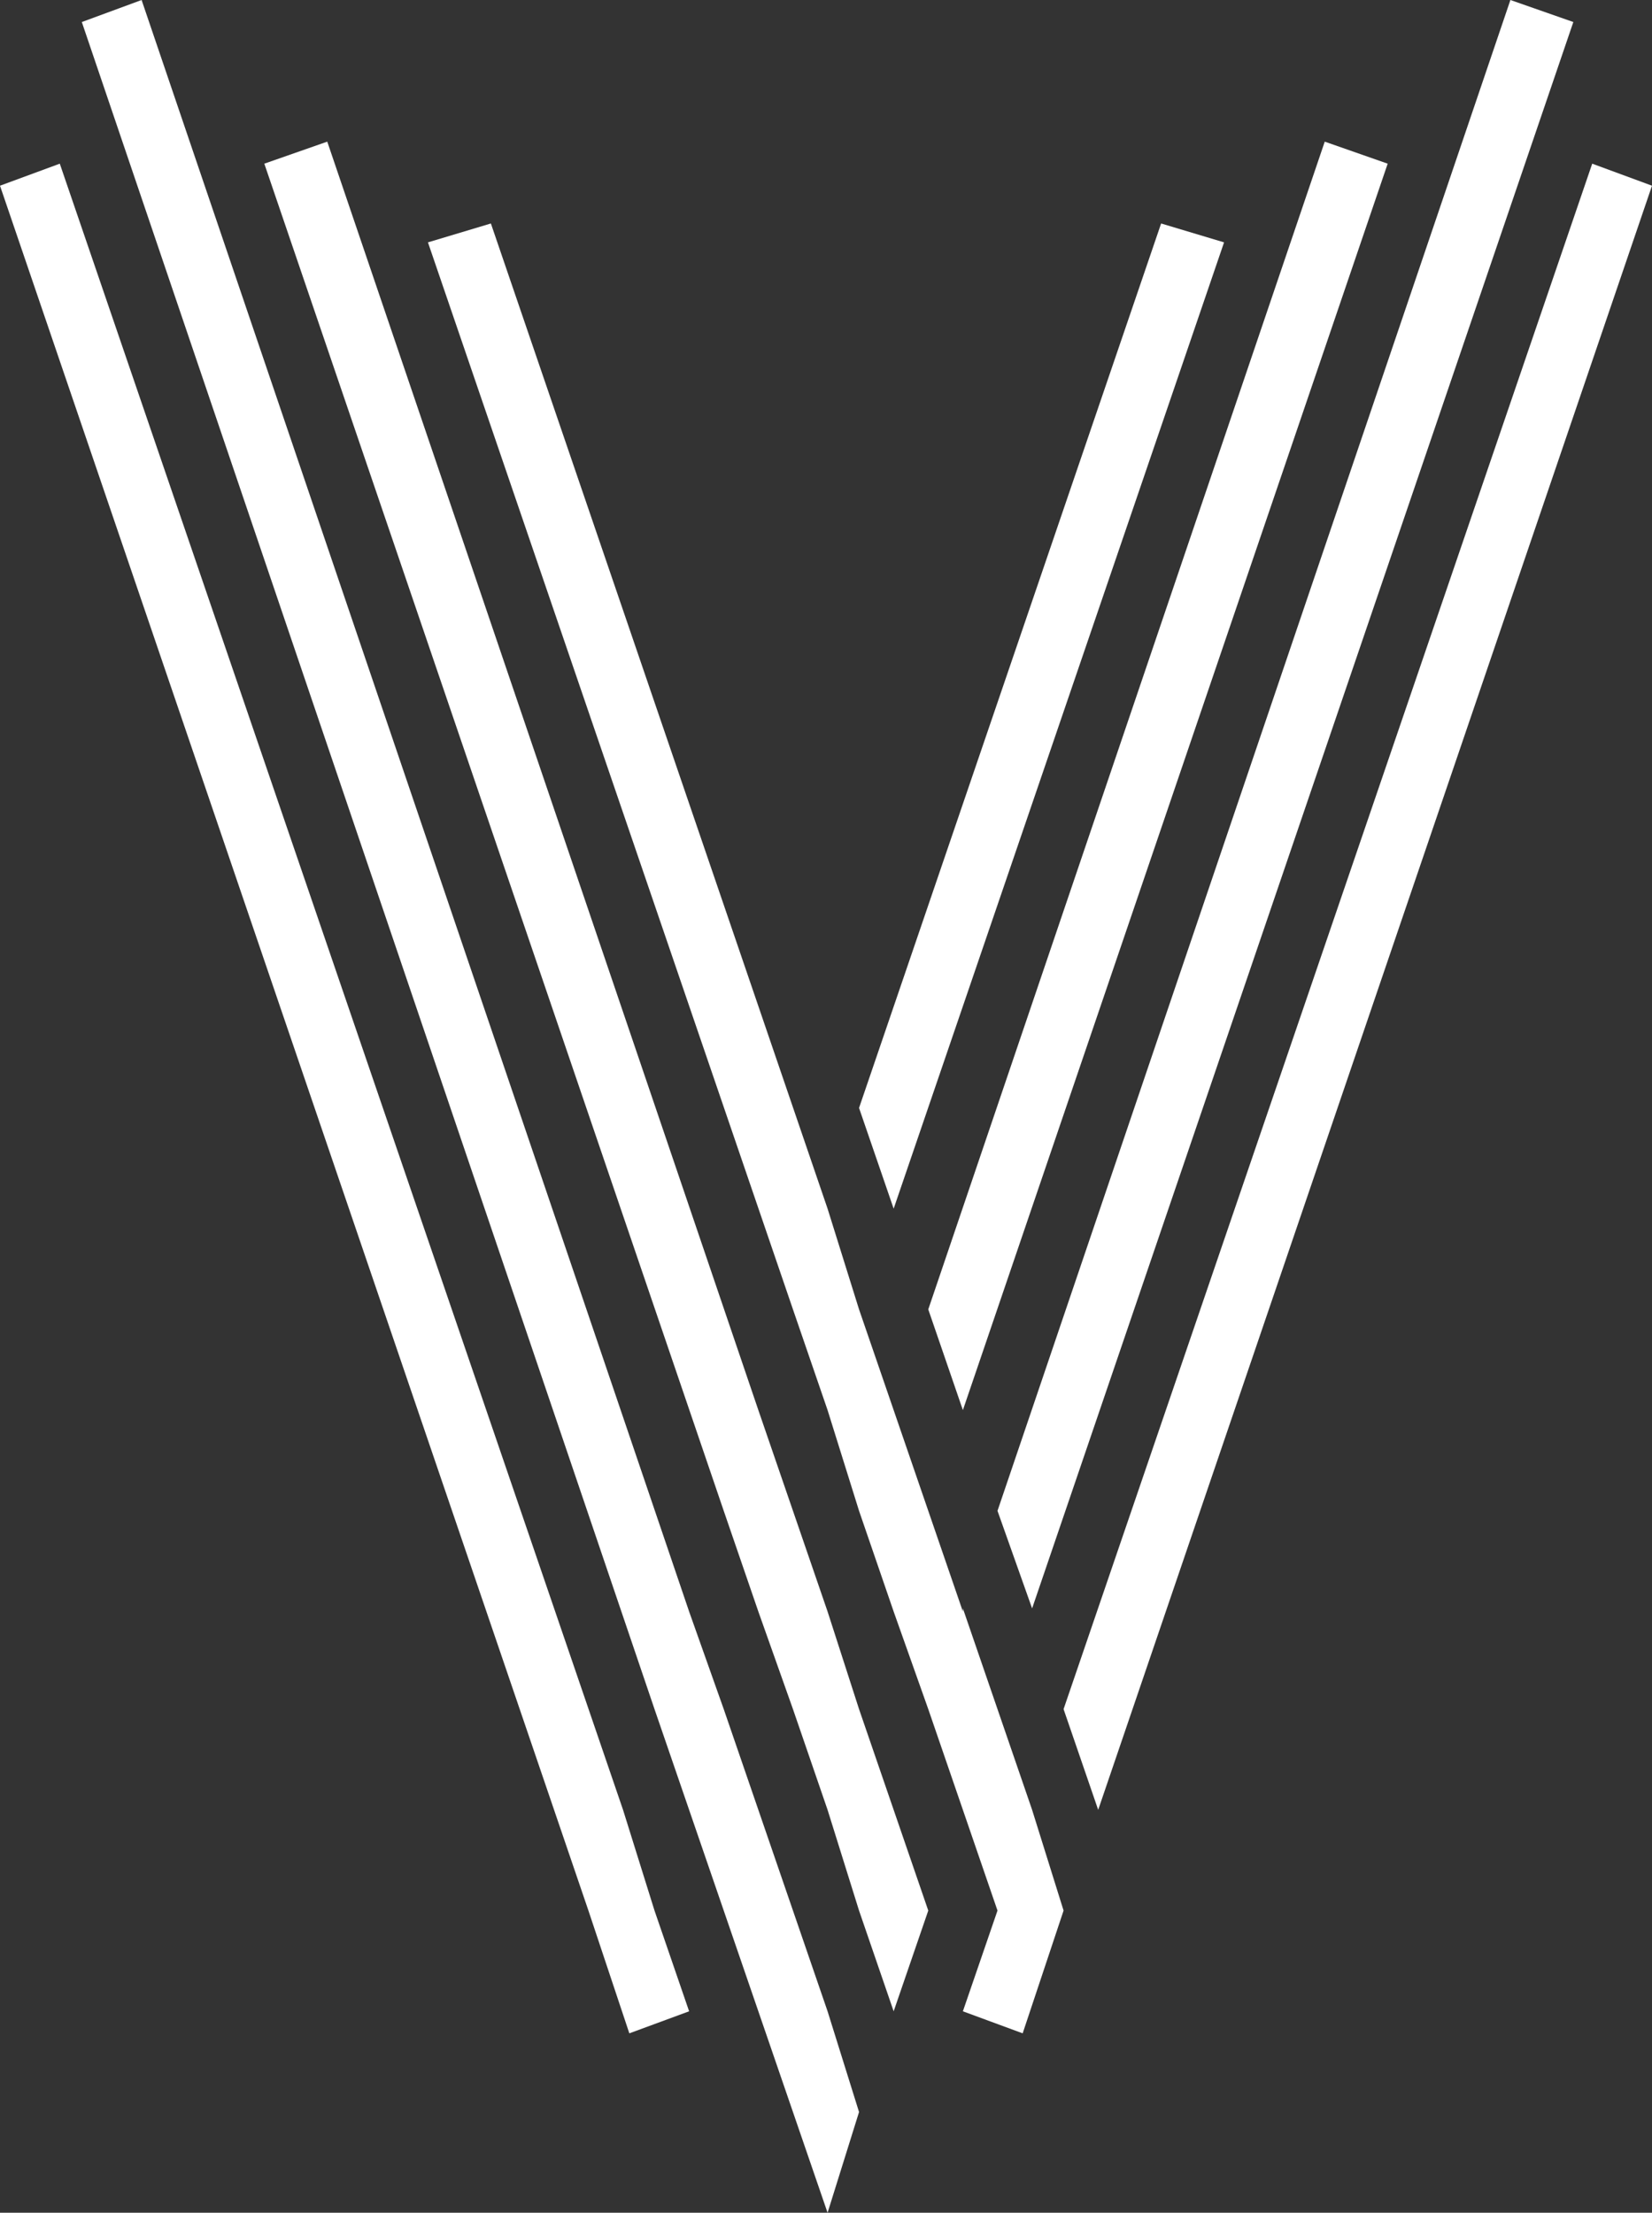<?xml version="1.0" encoding="utf-8"?>
<!-- Generator: Adobe Illustrator 22.0.1, SVG Export Plug-In . SVG Version: 6.00 Build 0)  -->
<svg version="1.1" id="Layer_1" xmlns="http://www.w3.org/2000/svg" xmlns:xlink="http://www.w3.org/1999/xlink" x="0px" y="0px"
	 viewBox="0 0 52.5 70.3" style="enable-background:new 0 0 52.5 70.3;" xml:space="preserve">
<rect x="0" y="0" width="52.5" height="70.3" fill="#333333" stroke="none"/>
<style type="text/css">
	.st0{fill:#FFFFFF;}
</style>
<polygon class="st0" points="0,5.9 18.7,60.7 19.2,62.2 20,64.6 21.9,63.9 21.9,63.9 21.9,63.9 20.8,60.7 19.8,57.5 1.9,5.2 "/>
<polygon class="st0" points="4.5,0 2.6,0.7 20.8,54.3 21.9,57.5 23,60.7 24.1,63.9 25.2,67.1 26.3,70.3 27.3,67.1 26.3,63.9 
	25.2,60.7 24.1,57.5 23,54.3 23,54.3 21.9,51.2 "/>
<polygon class="st0" points="27.3,54.3 27.3,54.3 26.3,51.2 25.2,48 24.1,44.8 24.1,44.8 10.4,4.5 8.4,5.2 23,48 24.1,51.2 
	24.1,51.2 25.2,54.3 25.2,54.3 26.3,57.5 27.3,60.7 28.4,63.9 29.5,60.7 29.5,60.7 28.4,57.5 "/>
<polygon class="st0" points="32.8,57.5 33.8,60.7 33.8,60.7 33.3,62.2 32.5,64.6 30.6,63.9 30.6,63.9 30.6,63.9 31.7,60.7 
	30.6,57.5 30.6,57.5 29.5,54.3 28.4,51.2 27.3,48 26.3,44.8 25.2,41.6 13.6,7.7 15.6,7.1 26.3,38.4 26.3,38.4 27.3,41.6 27.3,41.6 
	27.3,41.6 28.4,44.8 28.4,44.8 29.5,48 29.5,48 30.6,51.2 30.6,51.1 31.7,54.3 31.7,54.3 31.7,54.3 32.8,57.5 "/>
<polygon class="st0" points="28.4,38.4 27.3,35.2 36.9,7.1 38.9,7.7 "/>
<polygon class="st0" points="29.5,41.6 42.1,4.5 44.1,5.2 30.6,44.8 "/>
<polygon class="st0" points="48,0 31.7,48 32.8,51.1 50,0.7 "/>
<polygon class="st0" points="33.8,54.3 34.9,57.5 52.5,5.9 50.6,5.2 "/>
</svg>

